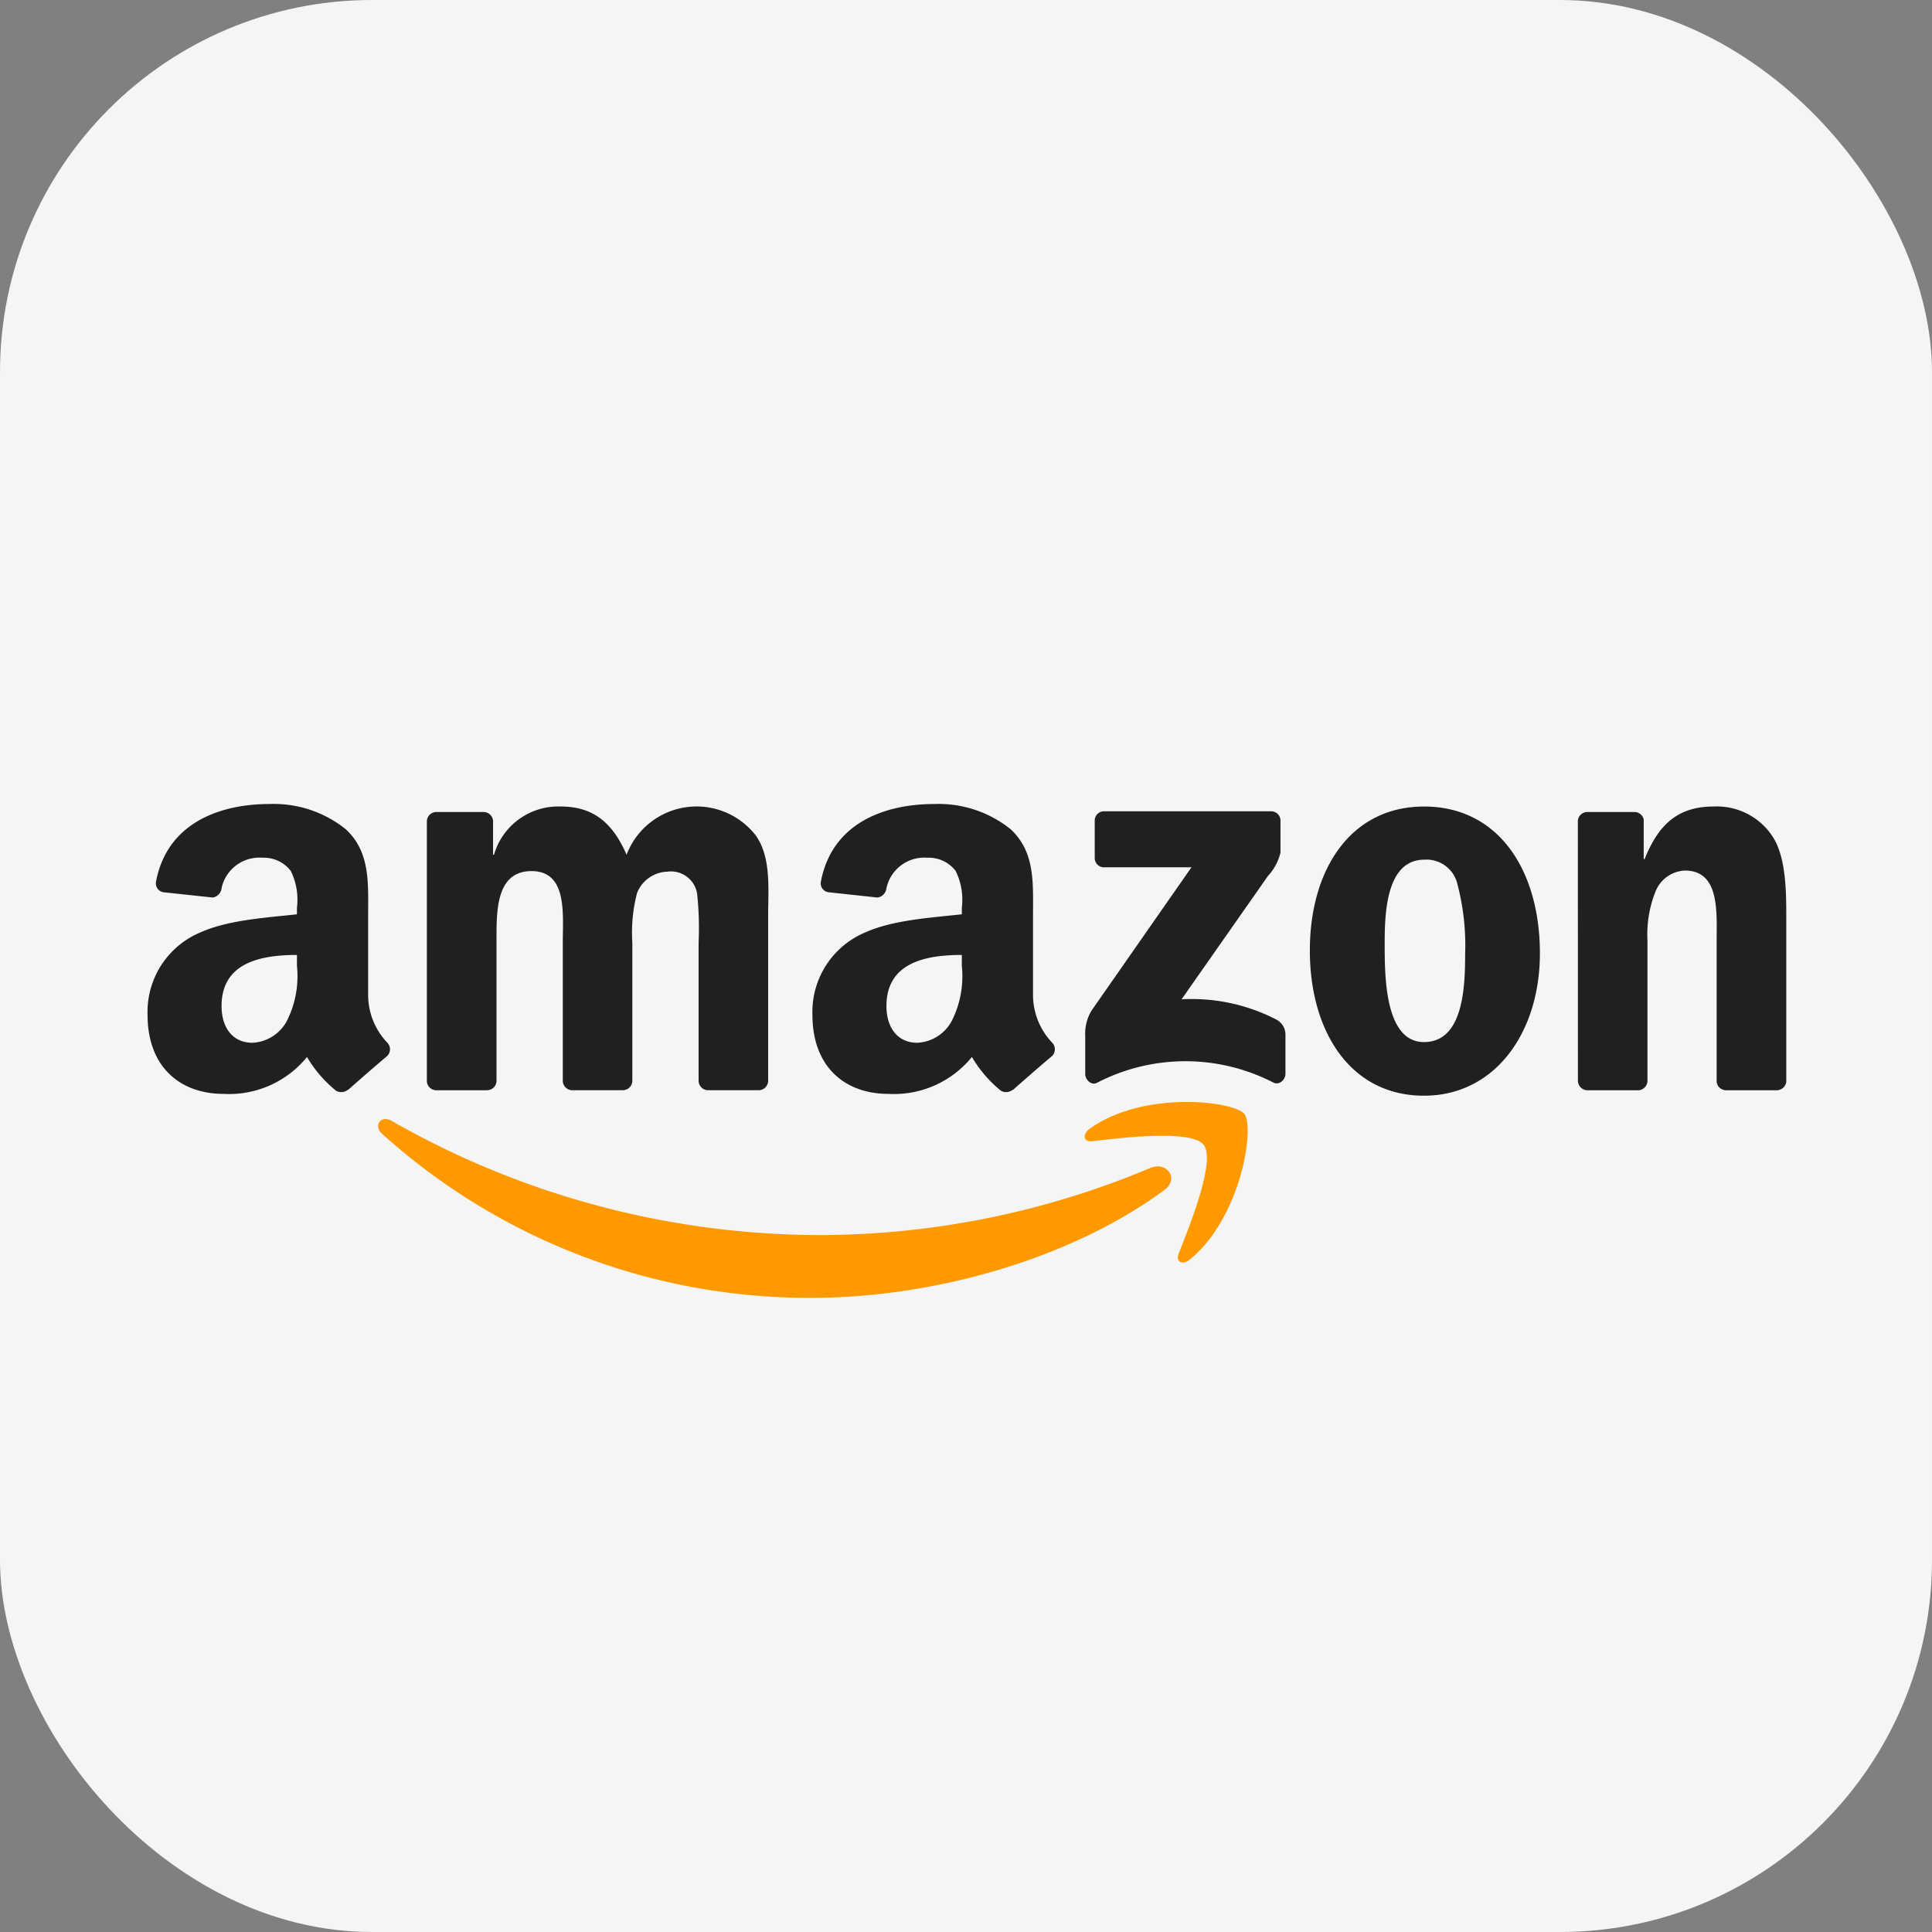 <svg xmlns="http://www.w3.org/2000/svg" width="135" height="135" viewBox="0 0 135 135">
  <rect x="0" y="0" width="135" height="135" fill="#808080" stroke="none"/>
  <g id="Group_419960" data-name="Group 419960" transform="translate(0.031 -0.018)">
    <rect id="Rectangle_215452" data-name="Rectangle 215452" width="135" height="135" rx="26" transform="translate(-0.031 0.018)" fill="#f5f5f5"/>
    <g id="Amazon_logo" transform="translate(10.277 56.199)">
      <path id="path8" d="M140.027,121.014c-6.654,4.9-16.3,7.521-24.6,7.521a44.52,44.52,0,0,1-30.056-11.469c-.623-.563-.065-1.331.683-.892a60.492,60.492,0,0,0,30.071,7.975,59.8,59.8,0,0,0,22.938-4.69c1.126-.478,2.069.738.967,1.555" transform="translate(-68.99 -94.029)" fill="#f90"/>
      <path id="path10" d="M353.121,112.751c-.847-1.087-5.622-.513-7.766-.259-.653.08-.753-.488-.164-.9,3.8-2.677,10.043-1.9,10.771-1.007s-.189,7.158-3.763,10.143c-.548.459-1.072.214-.827-.394.8-2,2.6-6.495,1.749-7.586" transform="translate(-279.318 -88.931)" fill="#f90"/>
      <path id="path12" d="M345.673,6.18v-2.6a.642.642,0,0,1,.658-.658H357.98a.648.648,0,0,1,.673.658V5.806a3.665,3.665,0,0,1-.877,1.635l-6.036,8.618a12.861,12.861,0,0,1,6.644,1.426A1.185,1.185,0,0,1,359,18.5v2.776c0,.379-.419.822-.857.593a13.418,13.418,0,0,0-12.306.02c-.4.219-.827-.219-.827-.6V18.651a3.146,3.146,0,0,1,.429-1.789l6.993-10.028h-6.086a.644.644,0,0,1-.673-.653" transform="translate(-279.486 -2.412)" fill="#221f1f"/>
      <path id="path14" d="M107.206,20.991h-3.544a.669.669,0,0,1-.633-.6V2.2a.665.665,0,0,1,.683-.653h3.3a.667.667,0,0,1,.643.608V4.533h.065a4.678,4.678,0,0,1,4.665-3.369c2.218,0,3.6,1.072,4.6,3.369a5.234,5.234,0,0,1,9-1.381c1.121,1.53.892,3.753.892,5.7l0,11.479a.669.669,0,0,1-.683.658h-3.539a.674.674,0,0,1-.638-.658v-9.64a22.768,22.768,0,0,0-.1-3.409,1.846,1.846,0,0,0-2.083-1.565,2.354,2.354,0,0,0-2.118,1.49,11.011,11.011,0,0,0-.329,3.484v9.64a.669.669,0,0,1-.683.658h-3.539a.67.67,0,0,1-.638-.658l0-9.64c0-2.029.334-5.014-2.183-5.014-2.547,0-2.447,2.911-2.447,5.014v9.64a.669.669,0,0,1-.683.658" transform="translate(-83.51 -0.989)" fill="#221f1f"/>
      <path id="path16" d="M435.542,1.164c5.258,0,8.1,4.516,8.1,10.258,0,5.548-3.145,9.949-8.1,9.949-5.164,0-7.975-4.516-7.975-10.143,0-5.662,2.846-10.063,7.975-10.063m.03,3.713c-2.612,0-2.776,3.559-2.776,5.777s-.035,6.968,2.746,6.968c2.746,0,2.876-3.828,2.876-6.161a16.815,16.815,0,0,0-.528-4.825,2.217,2.217,0,0,0-2.318-1.759" transform="translate(-346.348 -0.989)" fill="#221f1f"/>
      <path id="path18" d="M530.236,20.991h-3.529a.674.674,0,0,1-.638-.658l-.005-18.193a.67.67,0,0,1,.683-.593h3.285a.678.678,0,0,1,.633.508V4.837h.065c.992-2.487,2.383-3.673,4.83-3.673A4.65,4.65,0,0,1,539.7,3.307c.927,1.455.927,3.9.927,5.662V20.418a.681.681,0,0,1-.683.573h-3.554a.671.671,0,0,1-.628-.573V10.539c0-1.989.229-4.9-2.218-4.9A2.316,2.316,0,0,0,531.492,7.1a8.052,8.052,0,0,0-.563,3.444v9.794a.681.681,0,0,1-.693.658" transform="translate(-426.118 -0.989)" fill="#221f1f"/>
      <path id="use28" d="M10.806,11.561v-.768c-2.562,0-5.268.548-5.268,3.569,0,1.53.793,2.567,2.153,2.567a2.873,2.873,0,0,0,2.452-1.61,6.932,6.932,0,0,0,.663-3.758M14.38,20.2a.74.74,0,0,1-.837.085,8.725,8.725,0,0,1-2.034-2.363A7.012,7.012,0,0,1,5.667,20.5c-2.981,0-5.3-1.839-5.3-5.523A6.021,6.021,0,0,1,4.142,9.183c1.924-.847,4.611-1,6.664-1.231V7.493a4.56,4.56,0,0,0-.429-2.567A2.371,2.371,0,0,0,8.389,4,2.7,2.7,0,0,0,5.538,6.133a.742.742,0,0,1-.613.648L1.485,6.412a.628.628,0,0,1-.528-.743C1.75,1.5,5.513.246,8.882.246A8.035,8.035,0,0,1,14.22,2.011c1.725,1.61,1.56,3.758,1.56,6.1v5.523a4.847,4.847,0,0,0,1.336,3.285.666.666,0,0,1-.01.942c-.723.6-2.009,1.725-2.716,2.353l-.01-.01" transform="translate(46.095 -0.246)" fill="#221f1f"/>
      <path id="path30" d="M10.806,11.561v-.768c-2.562,0-5.268.548-5.268,3.569,0,1.53.793,2.567,2.153,2.567a2.873,2.873,0,0,0,2.452-1.61,6.932,6.932,0,0,0,.663-3.758M14.38,20.2a.74.74,0,0,1-.837.085,8.725,8.725,0,0,1-2.034-2.363A7.012,7.012,0,0,1,5.667,20.5c-2.981,0-5.3-1.839-5.3-5.523A6.021,6.021,0,0,1,4.142,9.183c1.924-.847,4.611-1,6.664-1.231V7.493a4.56,4.56,0,0,0-.429-2.567A2.371,2.371,0,0,0,8.389,4,2.7,2.7,0,0,0,5.538,6.133a.742.742,0,0,1-.613.648L1.485,6.412a.628.628,0,0,1-.528-.743C1.75,1.5,5.513.246,8.882.246A8.035,8.035,0,0,1,14.22,2.011c1.725,1.61,1.56,3.758,1.56,6.1v5.523a4.847,4.847,0,0,0,1.336,3.285.666.666,0,0,1-.01.942c-.723.6-2.009,1.725-2.716,2.353l-.01-.01" transform="translate(-0.364 -0.246)" fill="#221f1f"/>
    </g>
  </g>
</svg>
